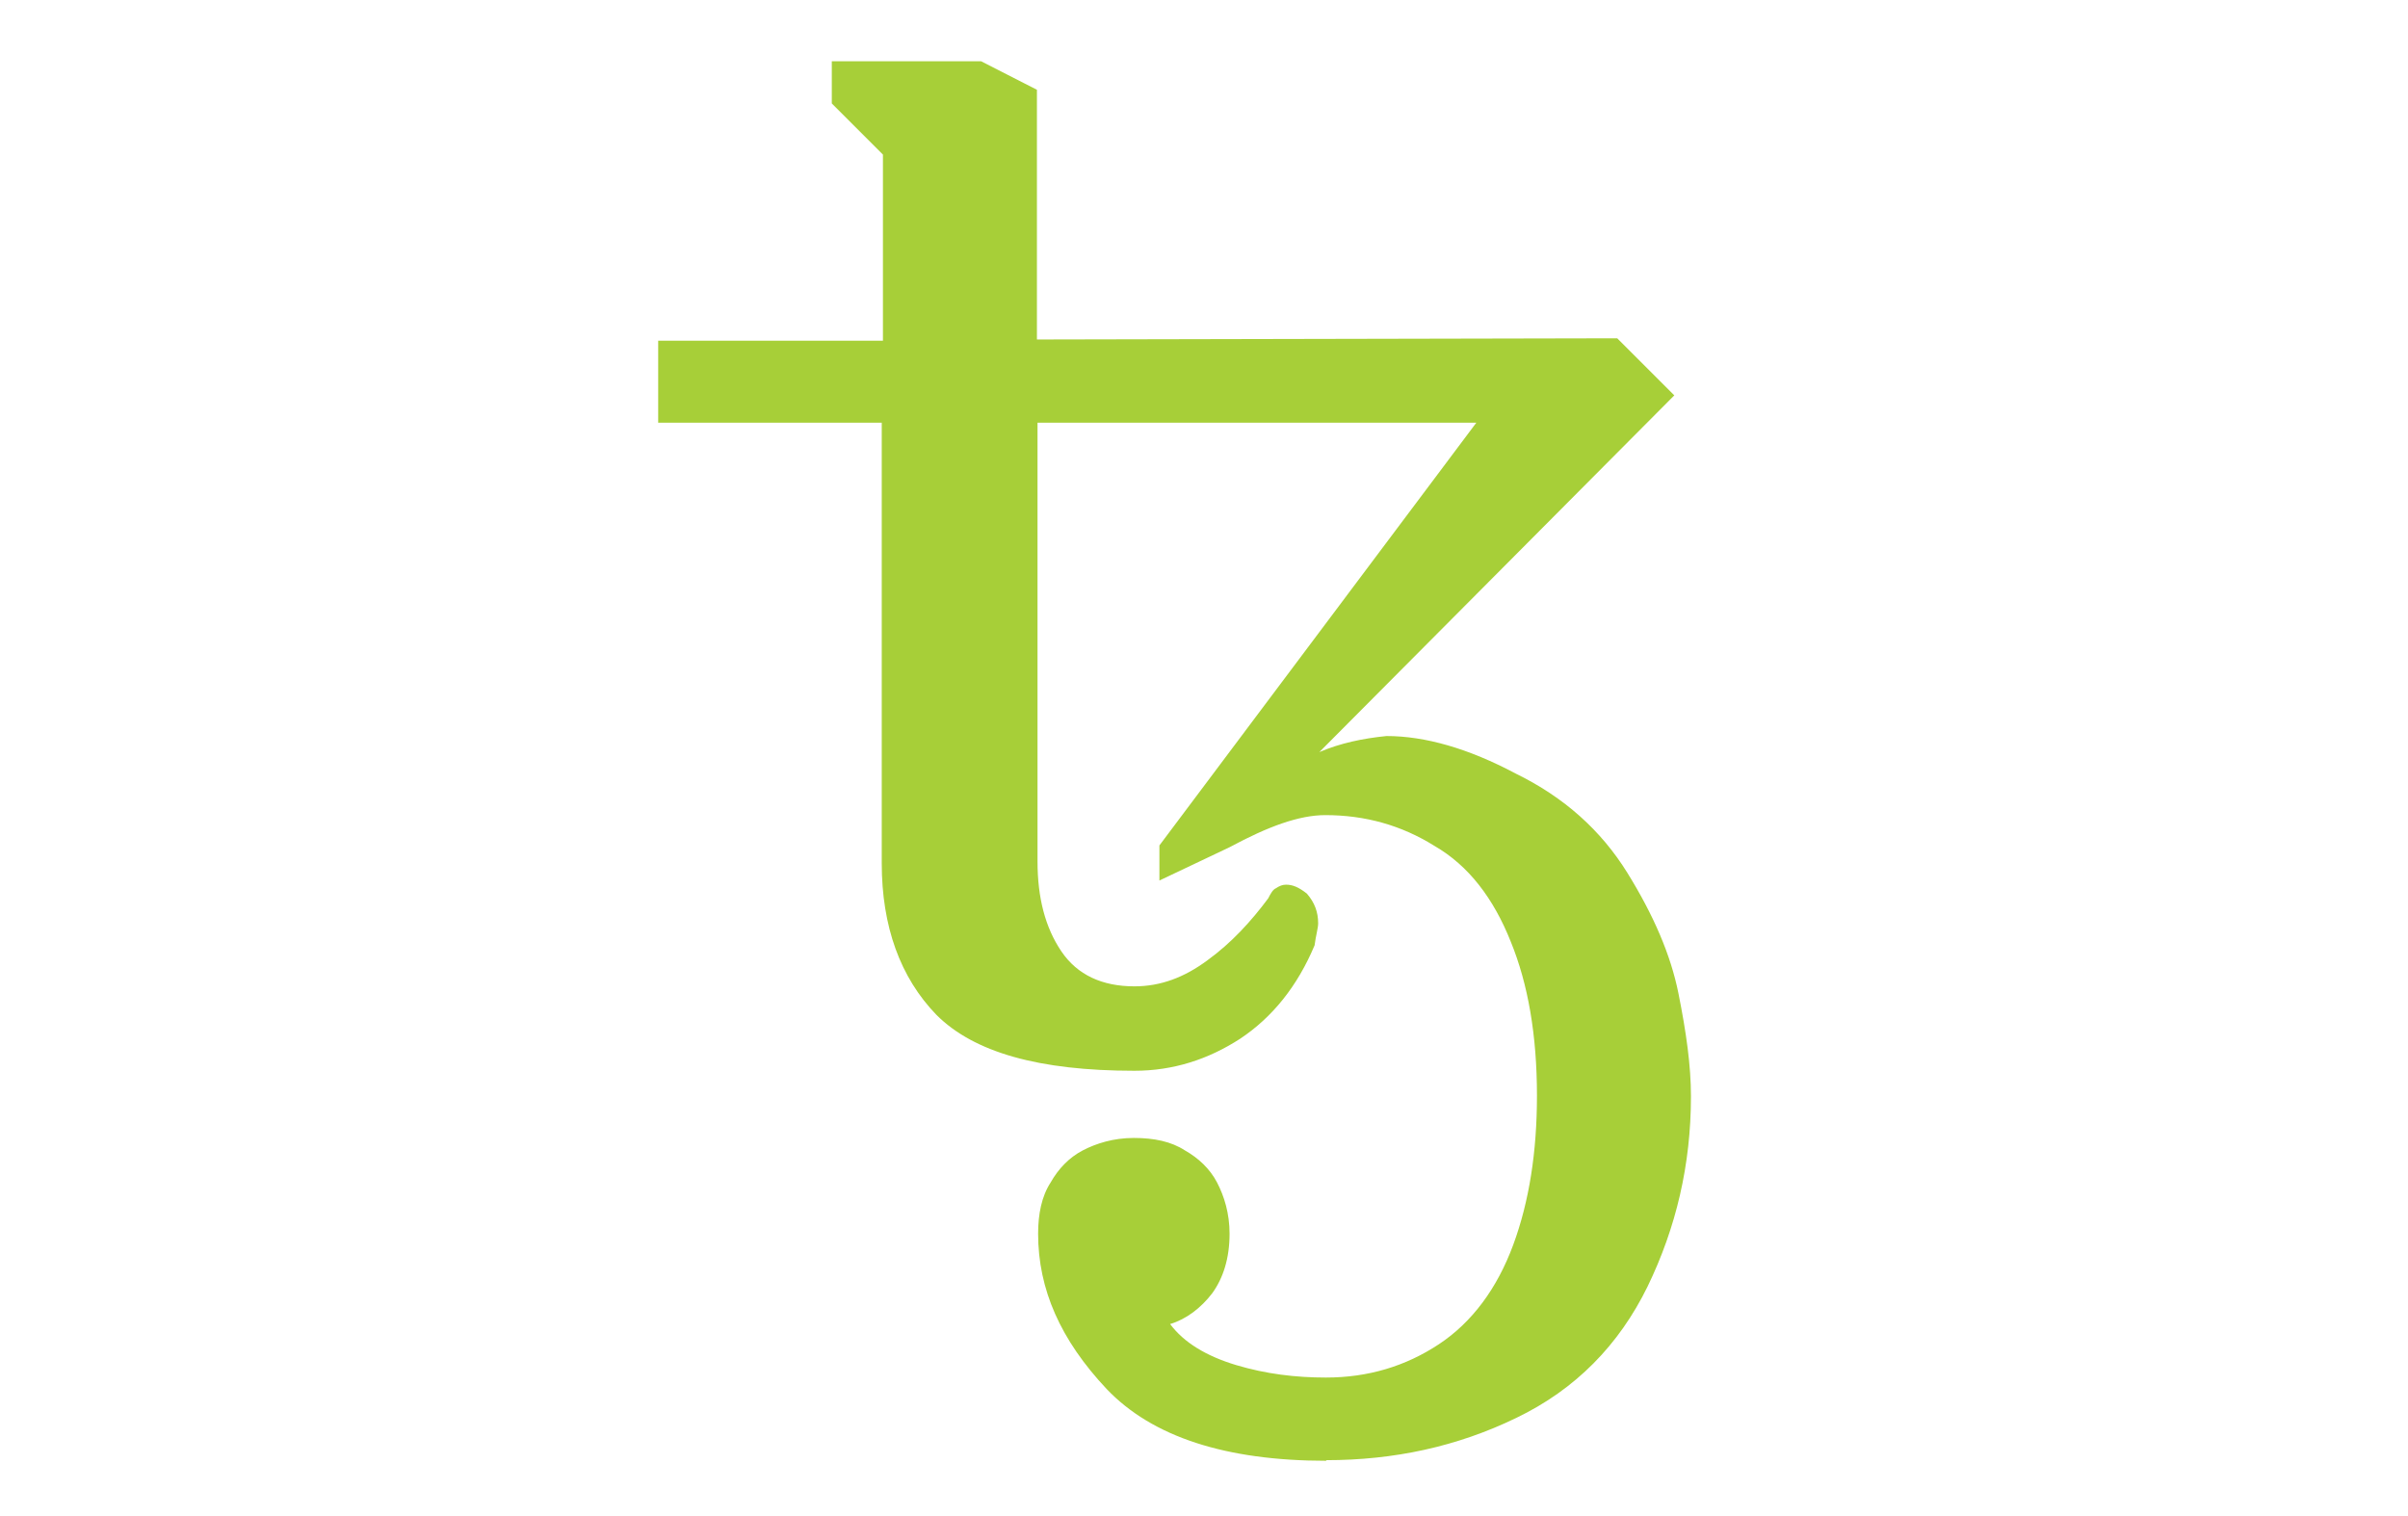 <?xml version="1.0" encoding="UTF-8"?><svg id="Layer_2" xmlns="http://www.w3.org/2000/svg" viewBox="0 0 40.5 25.5"><defs><style>.cls-1{fill:#a7cf38;}</style></defs><path id="ICXUSD" class="cls-1" d="M22.31,24.57c-1.69,0-2.93-.4-3.7-1.21-.77-.82-1.15-1.67-1.15-2.61,0-.33,.06-.63,.21-.86,.13-.23,.31-.42,.54-.54s.52-.21,.86-.21,.63,.06,.86,.21c.23,.13,.42,.31,.54,.54s.21,.52,.21,.86c0,.42-.11,.75-.29,1-.19,.25-.44,.44-.71,.52,.23,.31,.61,.54,1.11,.69s1,.21,1.51,.21c.71,0,1.34-.19,1.9-.56,.56-.37,.98-.94,1.25-1.67s.4-1.57,.4-2.51c0-1.02-.15-1.88-.44-2.59-.29-.73-.71-1.28-1.28-1.61-.56-.35-1.17-.52-1.84-.52-.44,0-.96,.19-1.61,.54l-1.18,.56v-.59l5.33-7.11h-7.38v7.38c0,.61,.13,1.11,.4,1.51,.27,.4,.69,.59,1.23,.59,.44,0,.84-.15,1.23-.44,.4-.29,.73-.65,1.02-1.04,.04-.08,.08-.15,.13-.17,.06-.04,.11-.06,.17-.06,.11,0,.21,.04,.35,.15,.13,.15,.19,.31,.19,.5,0,.08-.04,.21-.06,.37-.29,.69-.71,1.21-1.25,1.57-.54,.35-1.13,.54-1.78,.54-1.61,0-2.7-.31-3.33-.94-.61-.63-.92-1.49-.92-2.55V7.11h-3.76v-1.38h3.78V2.6l-.86-.86v-.71h2.51l.94,.48V5.71l9.76-.02,.96,.96-5.97,6c.35-.15,.73-.23,1.13-.27,.65,0,1.38,.21,2.17,.63,.82,.4,1.44,.96,1.88,1.67,.44,.71,.73,1.38,.86,2.03,.13,.65,.21,1.21,.21,1.73,0,1.15-.25,2.21-.73,3.2-.48,.98-1.21,1.73-2.21,2.21-.99,.48-2.05,.71-3.2,.71Z"/></svg>